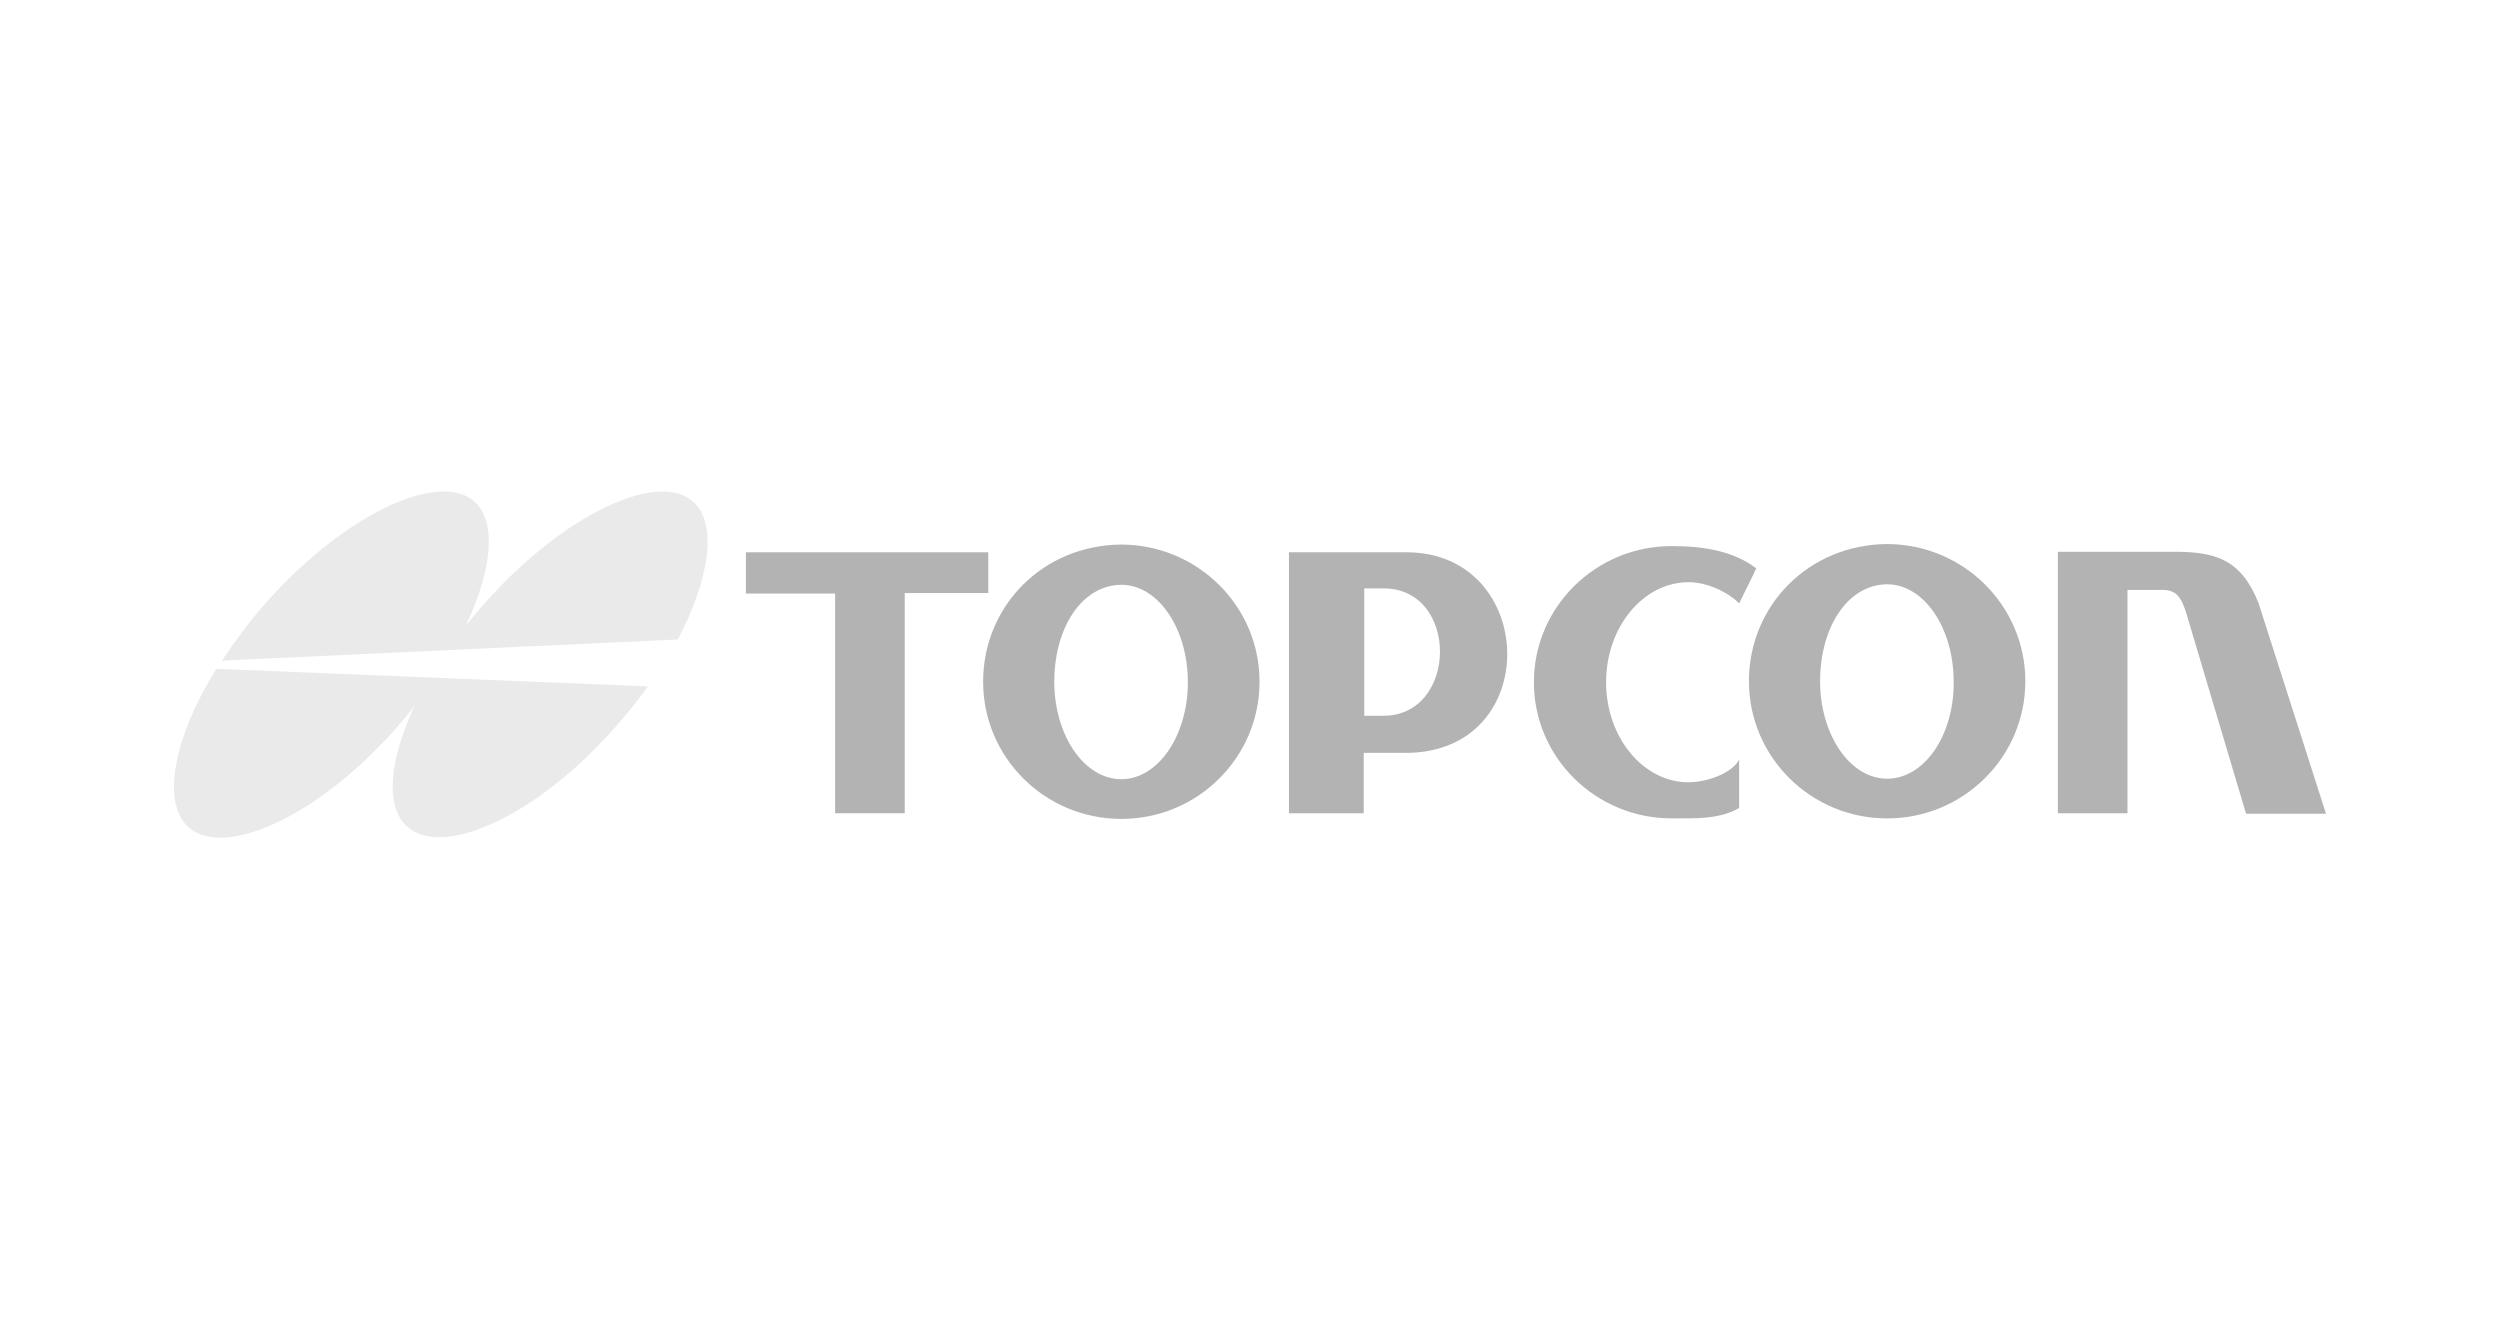 <svg xmlns="http://www.w3.org/2000/svg" id="a" width="294.104" height="156.368" viewBox="0 0 294.104 156.368"><defs><style>.b{fill:#eaeaea;}.c{fill:#b3b3b3;}</style></defs><path class="b" d="m57.112,70.857c-.789.91-1.577,1.82-2.305,2.73,3.033-6.431,3.64-12.012,1.153-14.439-4.004-3.943-15.228,1.153-24.631,11.709-1.941,2.184-3.761,4.671-5.217,6.856l53.63-2.487c3.701-7.037,4.671-13.468,1.941-16.077-4.004-3.943-15.228,1.213-24.57,11.709Z"></path><path class="b" d="m25.443,78.683c-4.975,8.008-6.431,15.531-3.397,18.504,4.004,3.943,15.167-.91,24.51-11.466.789-.91,1.577-1.82,2.245-2.73-2.973,6.309-3.519,11.709-1.031,14.136,4.065,3.943,15.167-.91,24.51-11.466,1.456-1.638,2.73-3.215,3.943-4.914l-50.779-2.063h0Z"></path><polygon class="c" points="116.263 64.972 87.749 64.972 87.749 69.826 98.245 69.826 98.245 95.67 106.435 95.67 106.435 69.765 116.263 69.765 116.263 64.972"></polygon><path class="c" d="m131.976,64.062h-.061c-9.222.061-16.259,7.22-16.259,16.138s7.28,16.138,16.259,16.138,16.259-7.22,16.259-16.138-7.28-16.077-16.198-16.138Zm-.061,27.604c-4.368,0-7.887-5.157-7.887-11.466s3.215-11.405,7.947-11.405h0c4.307.061,7.766,5.157,7.766,11.466,0,6.309-3.519,11.405-7.826,11.405Z"></path><path class="c" d="m222.068,64.002h-.061c-9.222.061-16.259,7.22-16.259,16.138s7.28,16.138,16.259,16.138,16.259-7.22,16.259-16.138c0-8.857-7.22-16.077-16.198-16.138Zm-.061,27.604c-4.368,0-7.887-5.157-7.887-11.466s3.215-11.405,7.947-11.405h0c4.307.061,7.766,5.157,7.766,11.466.061,6.309-3.458,11.406-7.826,11.406Z"></path><path class="c" d="m165.465,64.972h-13.832v30.698h8.797v-7.098h4.975c16.259-.061,15.47-23.6.061-23.6Zm-2.73,19.232h-2.245v-14.985h2.245c8.979,0,8.797,14.985,0,14.985Z"></path><path class="c" d="m198.65,92.03c-5.339,0-9.707-5.278-9.707-11.77s4.368-11.77,9.707-11.77c2.245,0,4.671,1.213,5.945,2.487,0,0,2.063-4.125,2.002-4.125-2.73-2.063-6.249-2.609-9.95-2.609-8.918,0-16.198,7.159-16.198,16.016s7.28,16.016,16.198,16.016c2.912,0,5.581.121,7.947-1.213,0,0,0-5.763,0-5.703-.789,1.577-3.761,2.669-5.945,2.669Z"></path><path class="c" d="m265.688,70.918c-2.063-5.157-5.096-6.067-10.313-6.006h-13.286v30.759h8.19v-26.269h4.186c1.941,0,2.366,1.395,3.094,3.943l6.673,22.386h9.403l-7.947-24.813Z"></path></svg>
